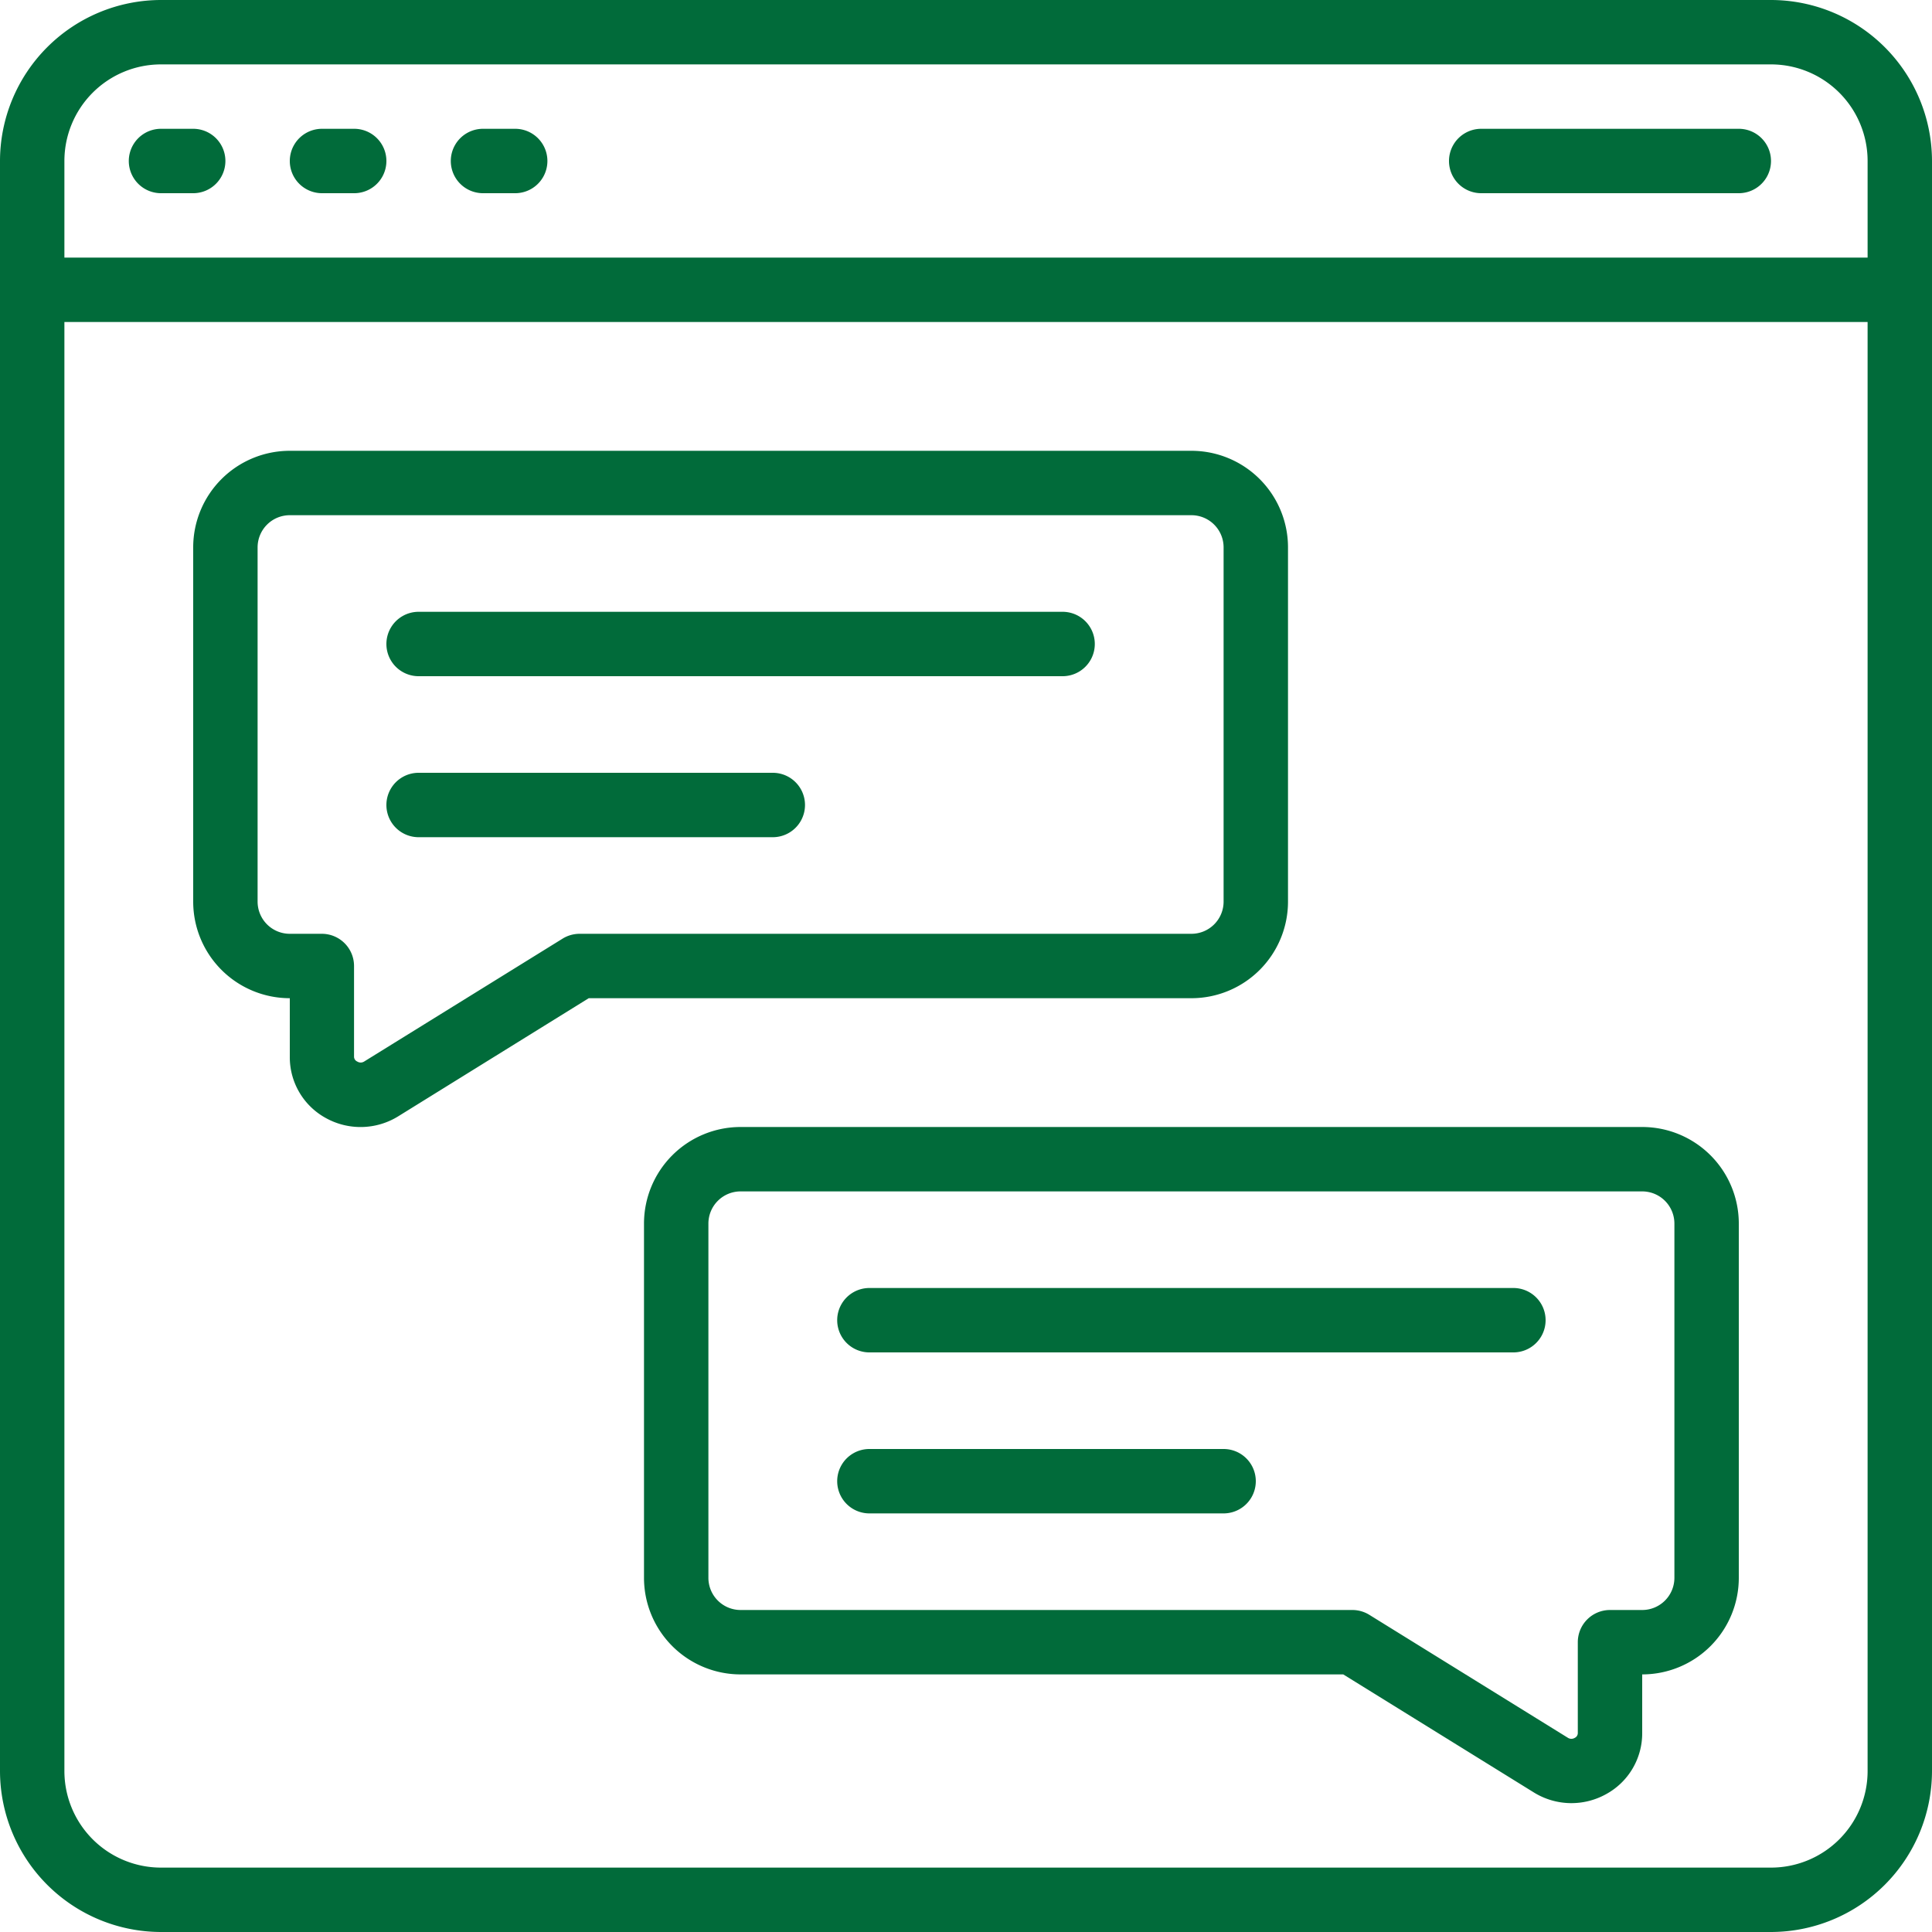 <svg xmlns="http://www.w3.org/2000/svg" version="1.1" xmlns:xlink="http://www.w3.org/1999/xlink" width="512" height="512" x="0" y="0" viewBox="0 0 60 60" style="enable-background:new 0 0 512 512" xml:space="preserve" class=""><g><path d="M55 0H5a5.006 5.006 0 0 0-5 5v50a5.006 5.006 0 0 0 5 5h50a5.006 5.006 0 0 0 5-5V5a5.006 5.006 0 0 0-5-5ZM5 2h50a3 3 0 0 1 3 3v3H2V5a3 3 0 0 1 3-3Zm50 56H5a3 3 0 0 1-3-3V10h56v45a3 3 0 0 1-3 3Z" fill="#016b3a" opacity="1" data-original="#000000"></path><path d="M40 28V17a3 3 0 0 0-3-3H9a3 3 0 0 0-3 3v11a3 3 0 0 0 3 3v1.82a2.151 2.151 0 0 0 1.116 1.9 2.222 2.222 0 0 0 2.24-.045L18.284 31H37a3 3 0 0 0 3-3Zm-22 1a1.006 1.006 0 0 0-.526.149l-6.165 3.818a.2.2 0 0 1-.214 0 .164.164 0 0 1-.1-.151V30a1 1 0 0 0-1-1H9a1 1 0 0 1-1-1V17a1 1 0 0 1 1-1h28a1 1 0 0 1 1 1v11a1 1 0 0 1-1 1ZM51 35H23a3 3 0 0 0-3 3v11a3 3 0 0 0 3 3h18.716l5.932 3.674a2.217 2.217 0 0 0 2.236.042A2.151 2.151 0 0 0 51 53.82V52a3 3 0 0 0 3-3V38a3 3 0 0 0-3-3Zm1 14a1 1 0 0 1-1 1h-1a1 1 0 0 0-1 1v2.82a.164.164 0 0 1-.095.151.2.2 0 0 1-.209 0l-6.17-3.821A1.006 1.006 0 0 0 42 50H23a1 1 0 0 1-1-1V38a1 1 0 0 1 1-1h28a1 1 0 0 1 1 1ZM5 6h1a1 1 0 0 0 0-2H5a1 1 0 0 0 0 2ZM10 6h1a1 1 0 0 0 0-2h-1a1 1 0 0 0 0 2ZM15 6h1a1 1 0 0 0 0-2h-1a1 1 0 0 0 0 2ZM46 6h8a1 1 0 0 0 0-2h-8a1 1 0 0 0 0 2Z" fill="#016b3a" opacity="1" data-original="#000000"></path><path d="M33 19H13a1 1 0 0 0 0 2h20a1 1 0 0 0 0-2ZM24 24H13a1 1 0 0 0 0 2h11a1 1 0 0 0 0-2ZM47 40H27a1 1 0 0 0 0 2h20a1 1 0 0 0 0-2ZM38 45H27a1 1 0 0 0 0 2h11a1 1 0 0 0 0-2Z" fill="#016b3a" opacity="1" data-original="#000000"></path></g></svg>